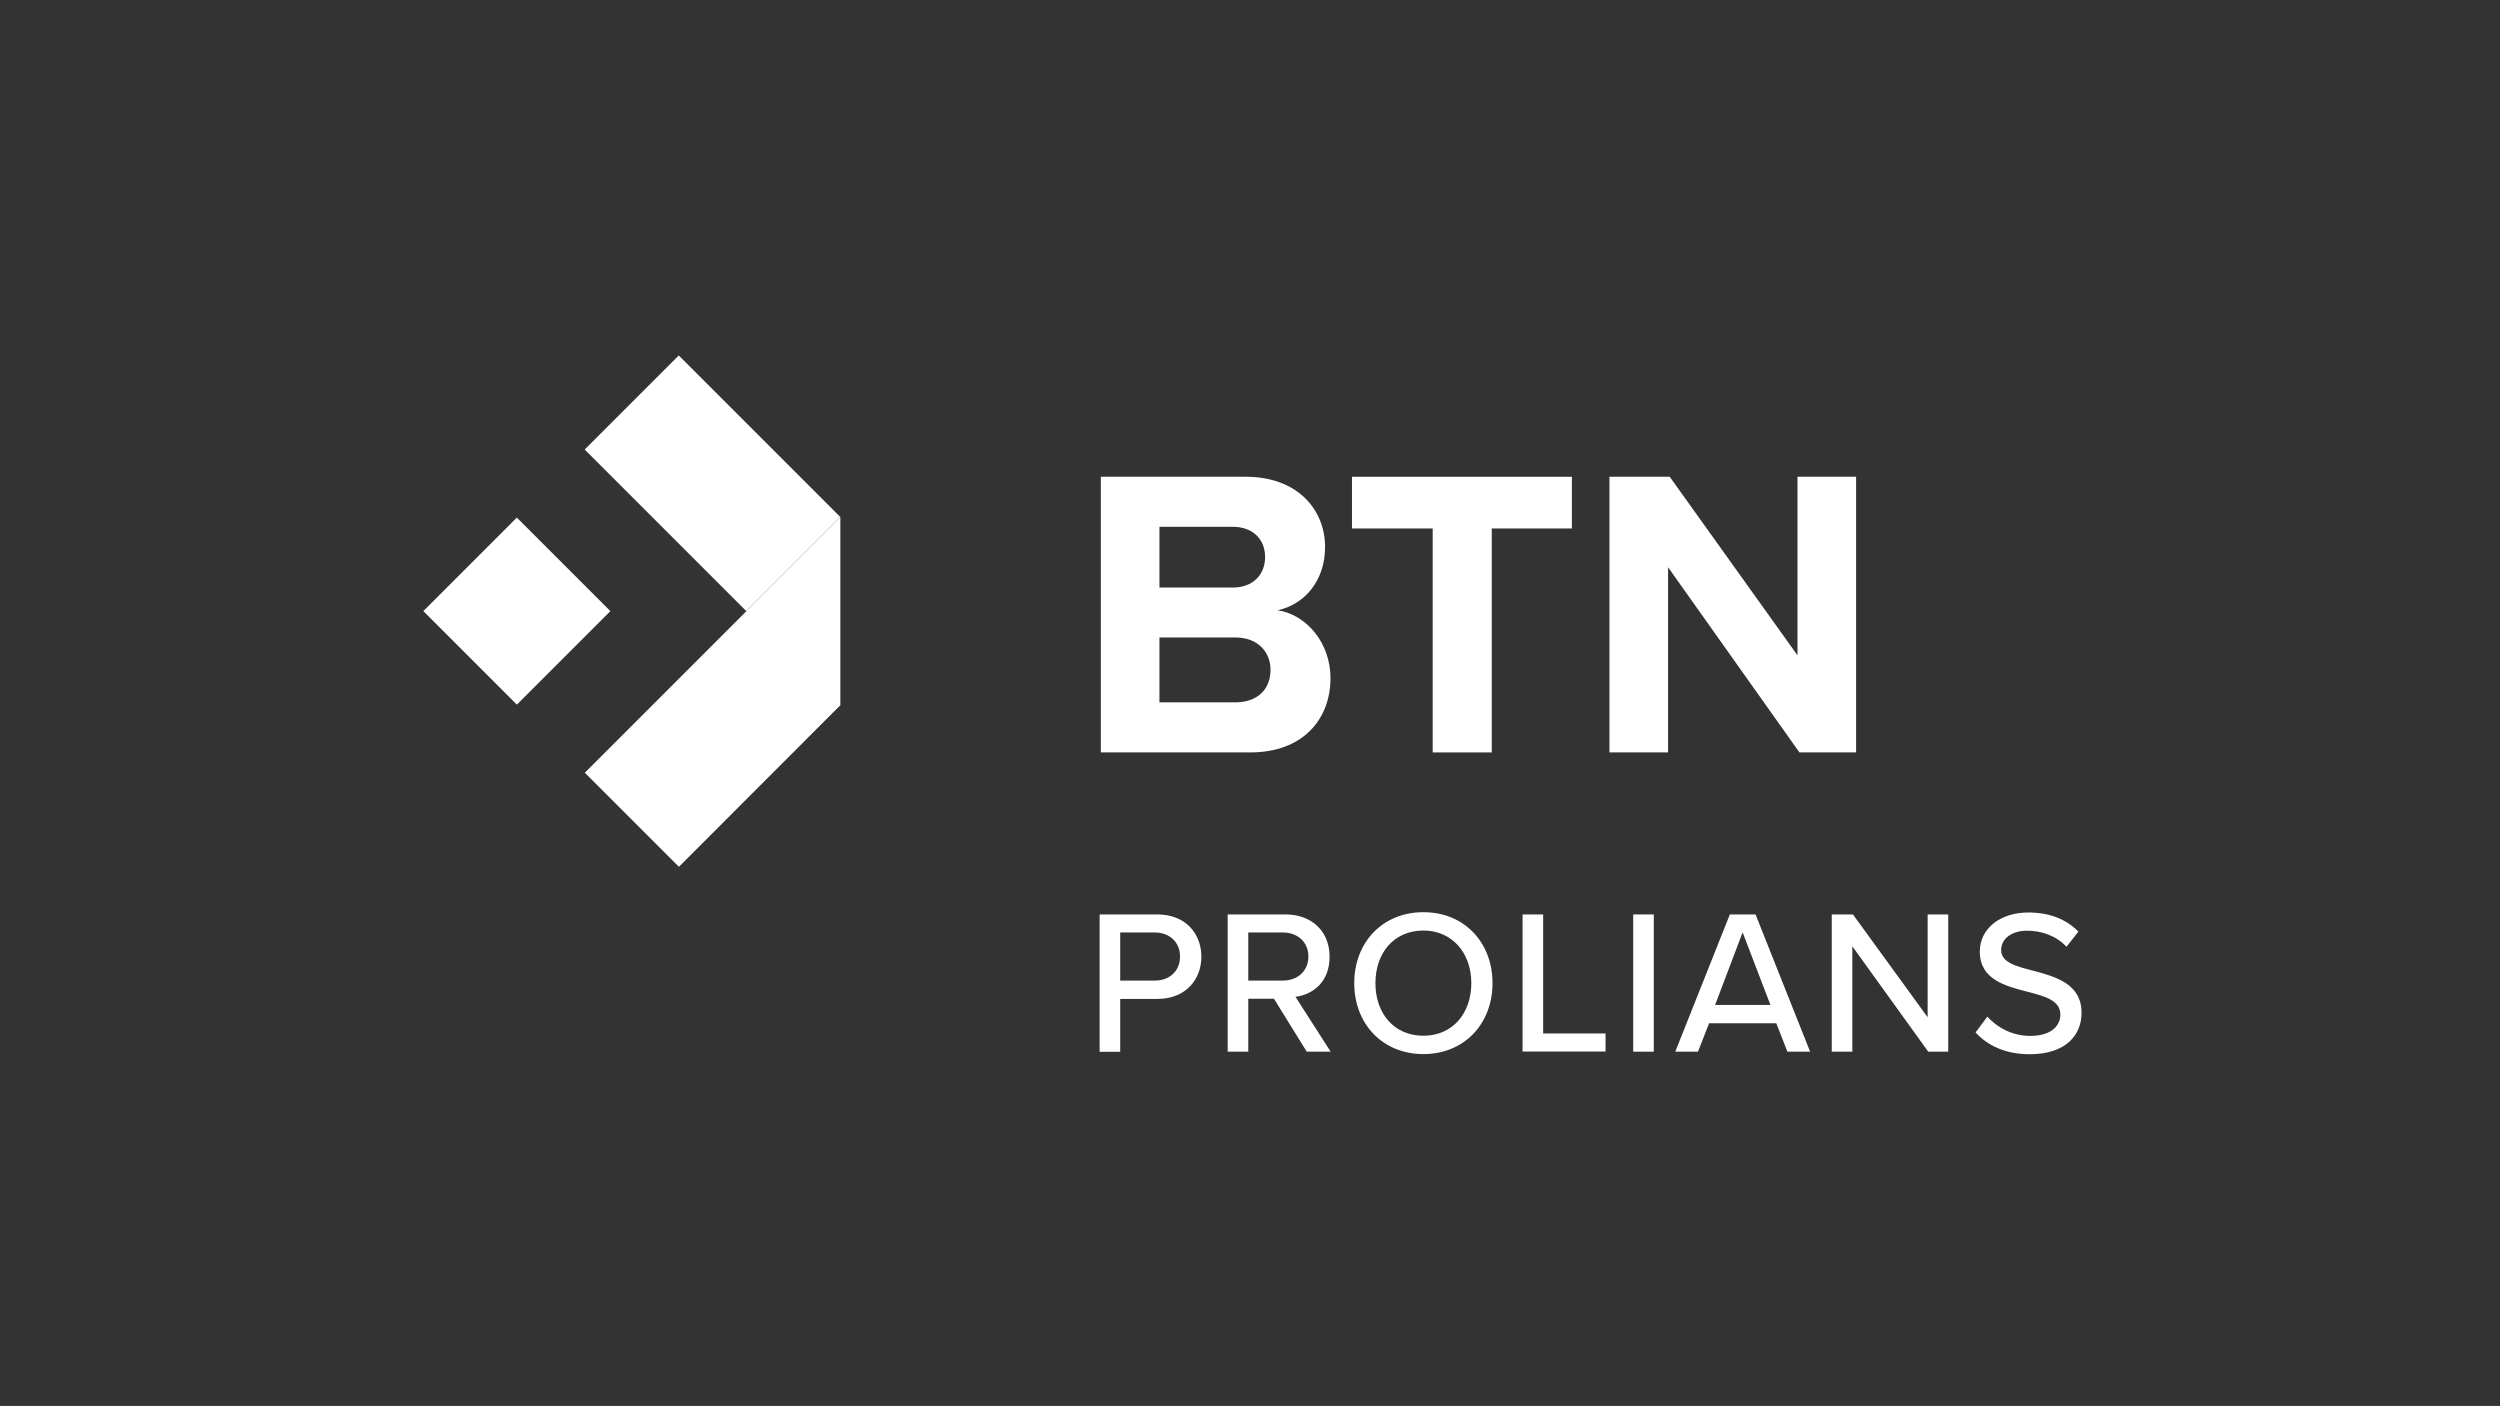 <?xml version="1.0" encoding="UTF-8"?>
<svg id="Calque_1" data-name="Calque 1" xmlns="http://www.w3.org/2000/svg" viewBox="0 0 166.33 93.54">
  <rect x="0" y="0" width="166.33" height="93.54" fill="#333333" stroke="none"/>
  <defs>
    <style>
      .cls-1 {
        fill: #fff;
      }
    </style>
  </defs>
  <g>
    <path class="cls-1" d="m73.16,60.84h3.85c1.88,0,2.92,1.29,2.92,2.81s-1.05,2.81-2.92,2.81h-2.48v3.52h-1.37v-9.13Zm3.67,1.2h-2.3v3.2h2.3c.99,0,1.68-.64,1.68-1.6s-.7-1.6-1.68-1.6Z"/>
    <path class="cls-1" d="m84.76,66.45h-1.71v3.52h-1.37v-9.13h3.85c1.74,0,2.93,1.12,2.93,2.81s-1.11,2.52-2.27,2.67l2.34,3.65h-1.59l-2.18-3.52Zm.59-4.41h-2.3v3.2h2.3c.99,0,1.7-.64,1.7-1.6s-.71-1.6-1.7-1.6Z"/>
    <path class="cls-1" d="m94.7,60.69c2.72,0,4.6,2.01,4.6,4.72s-1.88,4.72-4.6,4.72-4.6-2.01-4.6-4.72,1.88-4.72,4.6-4.72Zm0,1.22c-1.96,0-3.19,1.49-3.19,3.5s1.23,3.5,3.19,3.5,3.19-1.51,3.19-3.5-1.26-3.5-3.19-3.5Z"/>
    <path class="cls-1" d="m101.3,60.84h1.37v7.92h4.15v1.2h-5.52v-9.13Z"/>
    <path class="cls-1" d="m108.66,60.84h1.37v9.13h-1.37v-9.13Z"/>
    <path class="cls-1" d="m118.19,68.08h-4.48l-.74,1.89h-1.51l3.63-9.13h1.71l3.63,9.13h-1.51l-.74-1.89Zm-4.08-1.22h3.68l-1.85-4.83-1.83,4.83Z"/>
    <path class="cls-1" d="m123.24,62.96v7.01h-1.37v-9.13h1.41l4.97,6.84v-6.84h1.37v9.13h-1.33l-5.05-7.01Z"/>
    <path class="cls-1" d="m132.21,67.63c.62.68,1.6,1.29,2.87,1.29,1.48,0,2-.75,2-1.41,0-.96-1.04-1.23-2.2-1.53-1.46-.38-3.16-.81-3.16-2.67,0-1.51,1.33-2.6,3.23-2.6,1.41,0,2.52.45,3.33,1.27l-.79,1.01c-.7-.74-1.66-1.07-2.64-1.07s-1.71.52-1.71,1.29c0,.82.99,1.08,2.12,1.37,1.49.4,3.23.86,3.23,2.81,0,1.42-.99,2.75-3.45,2.75-1.63,0-2.82-.59-3.6-1.45l.78-1.05Z"/>
  </g>
  <g>
    <rect class="cls-1" x="29.99" y="36.26" width="8.8" height="8.8" transform="translate(38.82 -12.41) rotate(45)"/>
    <rect class="cls-1" x="42.98" y="24.55" width="8.85" height="15.2" transform="translate(-8.85 42.94) rotate(-45)"/>
    <polygon class="cls-1" points="49.65 40.66 49.66 40.66 38.91 51.41 45.17 57.67 55.91 46.92 55.91 34.4 49.65 40.66"/>
  </g>
  <g>
    <path class="cls-1" d="m73.23,31.72h9.65c3.49,0,5.28,2.23,5.28,4.67,0,2.31-1.43,3.85-3.16,4.21,1.95.3,3.52,2.2,3.52,4.51,0,2.75-1.84,4.95-5.33,4.95h-9.95v-18.34Zm8.8,7.37c1.32,0,2.14-.85,2.14-2.03s-.82-2.01-2.14-2.01h-4.89v4.04h4.89Zm.14,7.64c1.48,0,2.36-.85,2.36-2.17,0-1.16-.82-2.15-2.36-2.15h-5.03v4.32h5.03Z"/>
    <path class="cls-1" d="m95.31,35.16h-5.36v-3.44h14.63v3.44h-5.33v14.9h-3.93v-14.9Z"/>
    <path class="cls-1" d="m110.98,37.74v12.32h-3.9v-18.34h4.01l8.5,11.88v-11.88h3.9v18.34h-3.77l-8.74-12.32Z"/>
  </g>
</svg>